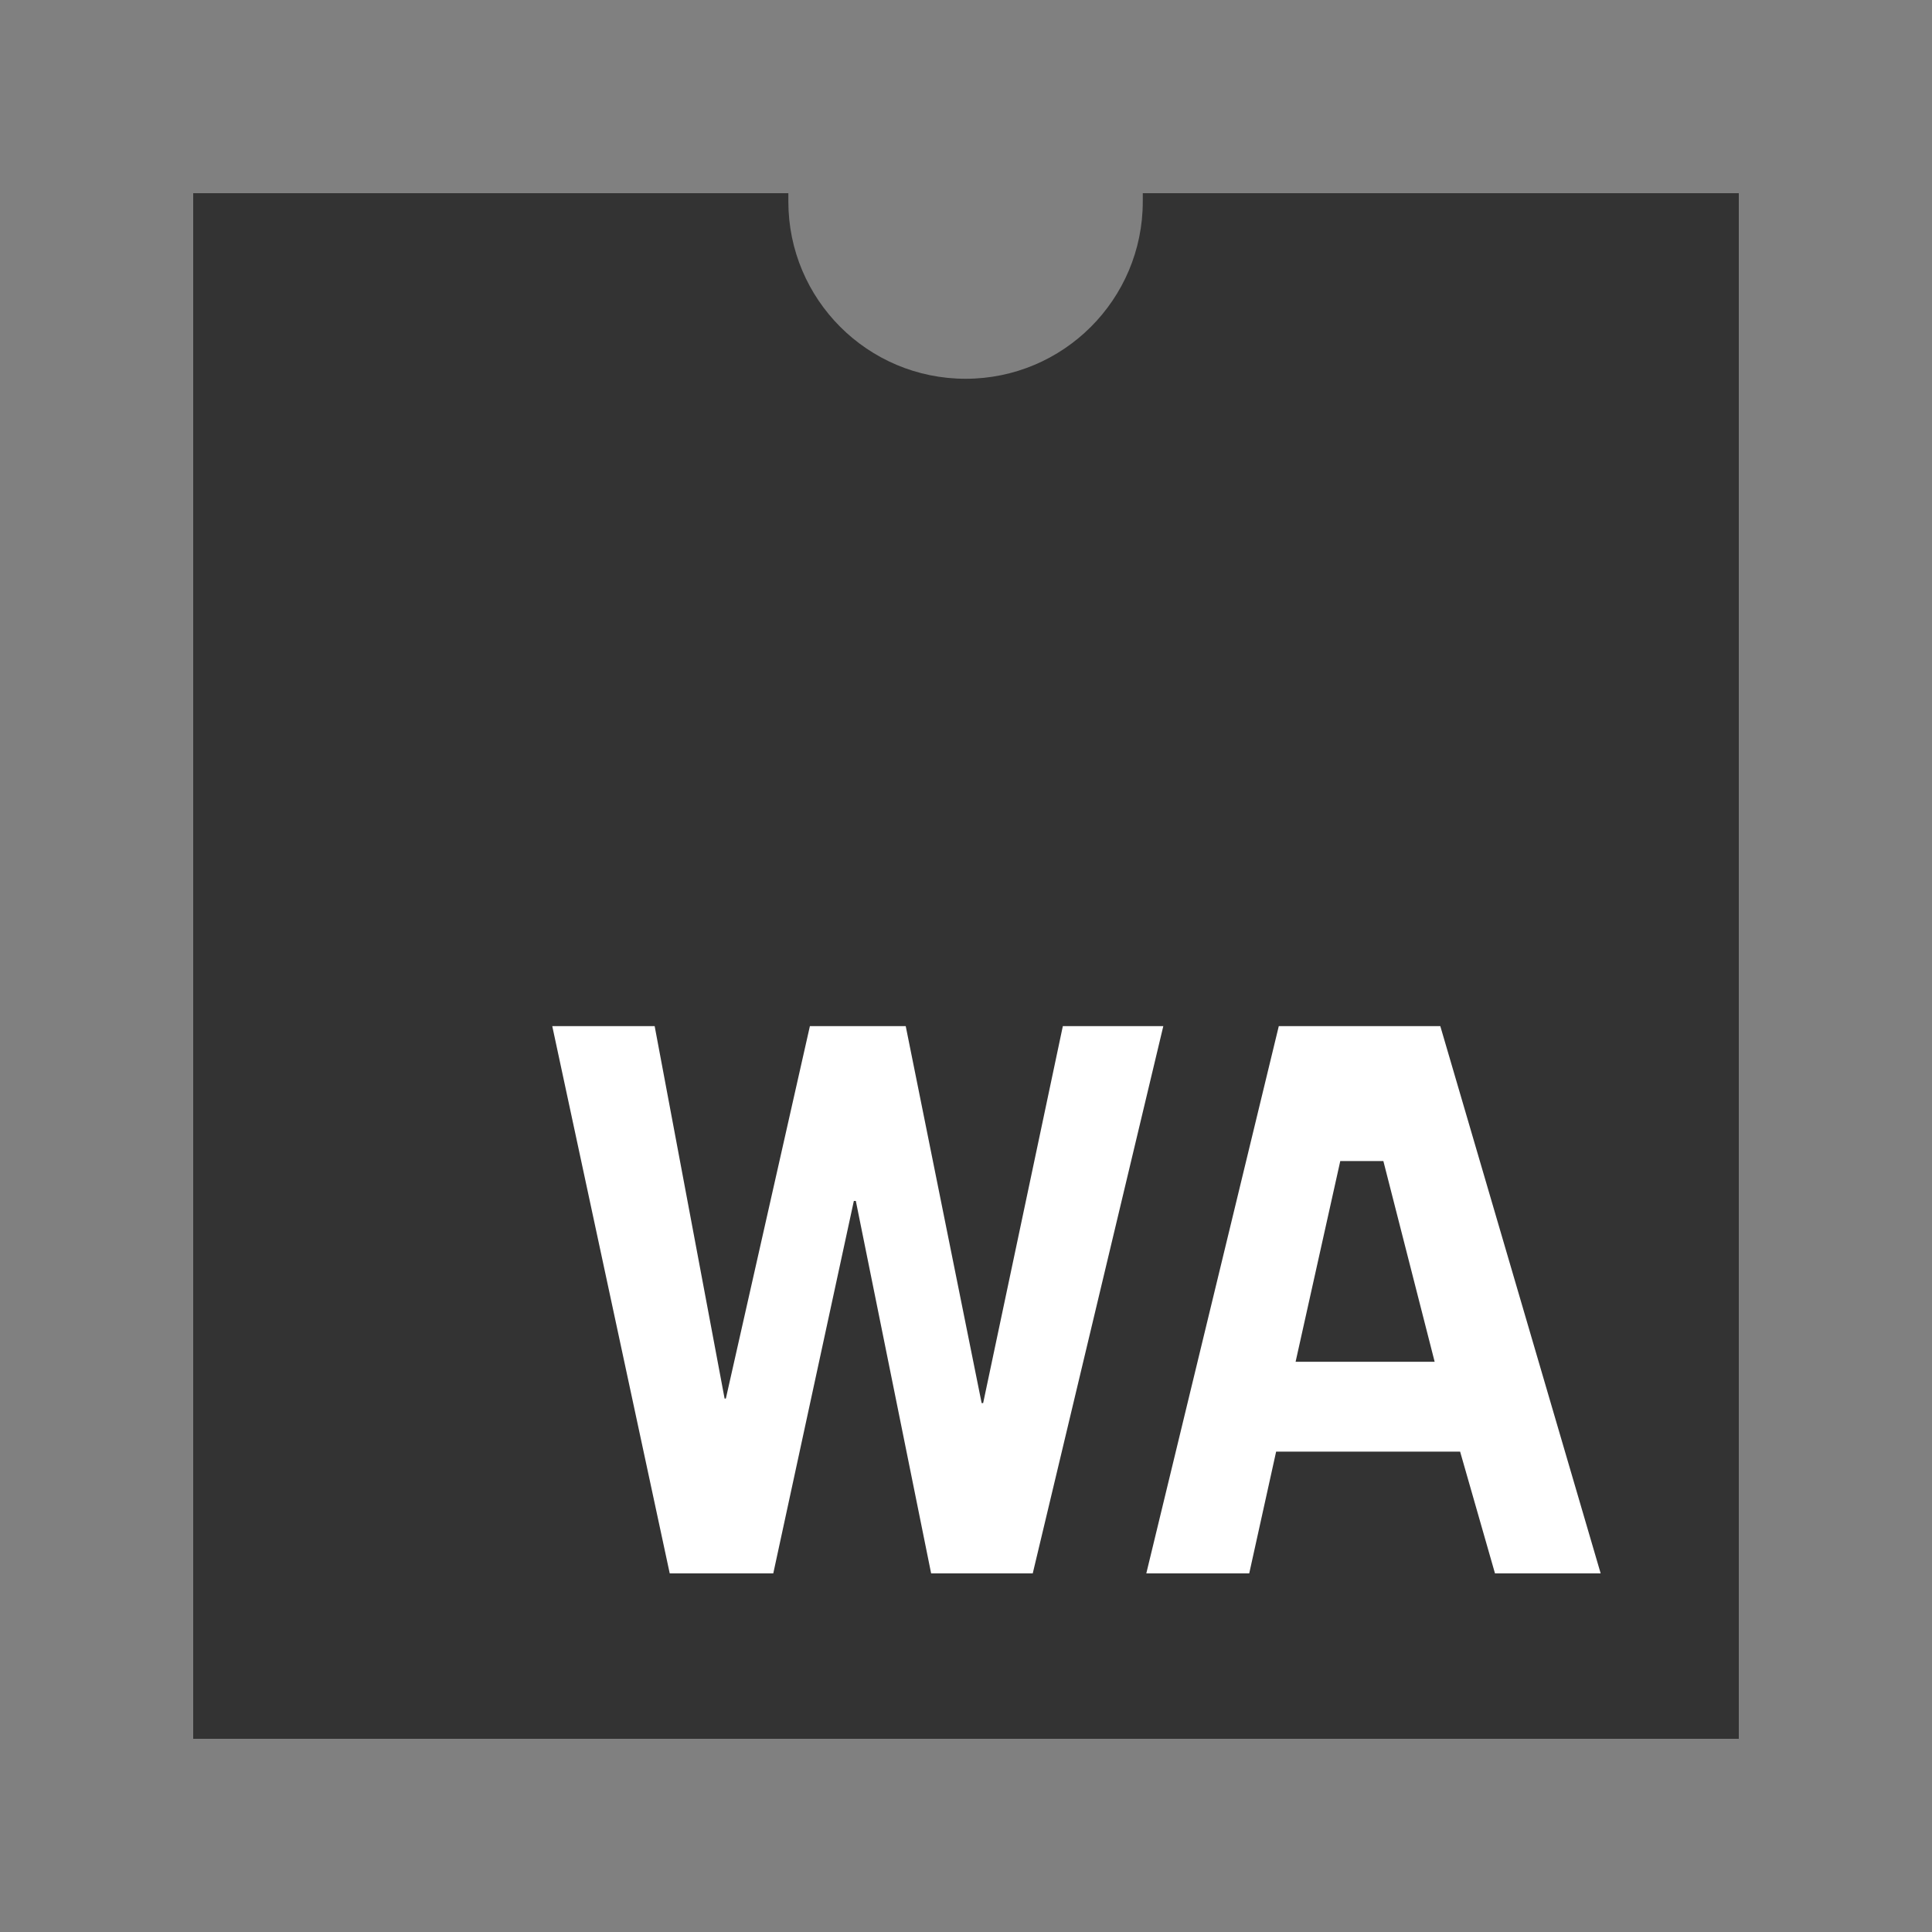 <svg width="40" height="40" viewBox="0 0 40 40" fill="none" xmlns="http://www.w3.org/2000/svg">
<rect x="0" y="0" width="40" height="40" fill="#808080" stroke="none"/>
<path d="M23.66 4C23.66 4.056 23.66 4.113 23.66 4.173C23.66 6.199 22.017 7.842 19.991 7.842C17.964 7.842 16.322 6.199 16.322 4.173C16.322 4.113 16.322 4.056 16.322 4H4V36H36V4H23.66Z" fill="#333333"/>
<path d="M11.434 21.245H13.554L15.002 28.956H15.028L16.768 21.245H18.752L20.324 29.05H20.355L22.005 21.245H24.085L21.382 32.575H19.278L17.719 24.864H17.678L16.01 32.575H13.866L11.434 21.245ZM26.476 21.245H29.82L33.14 32.575H30.952L30.23 30.054H26.421L25.864 32.575H23.733L26.476 21.245ZM27.749 24.038L26.824 28.194H29.703L28.641 24.038H27.749Z" fill="white"/>
</svg>
